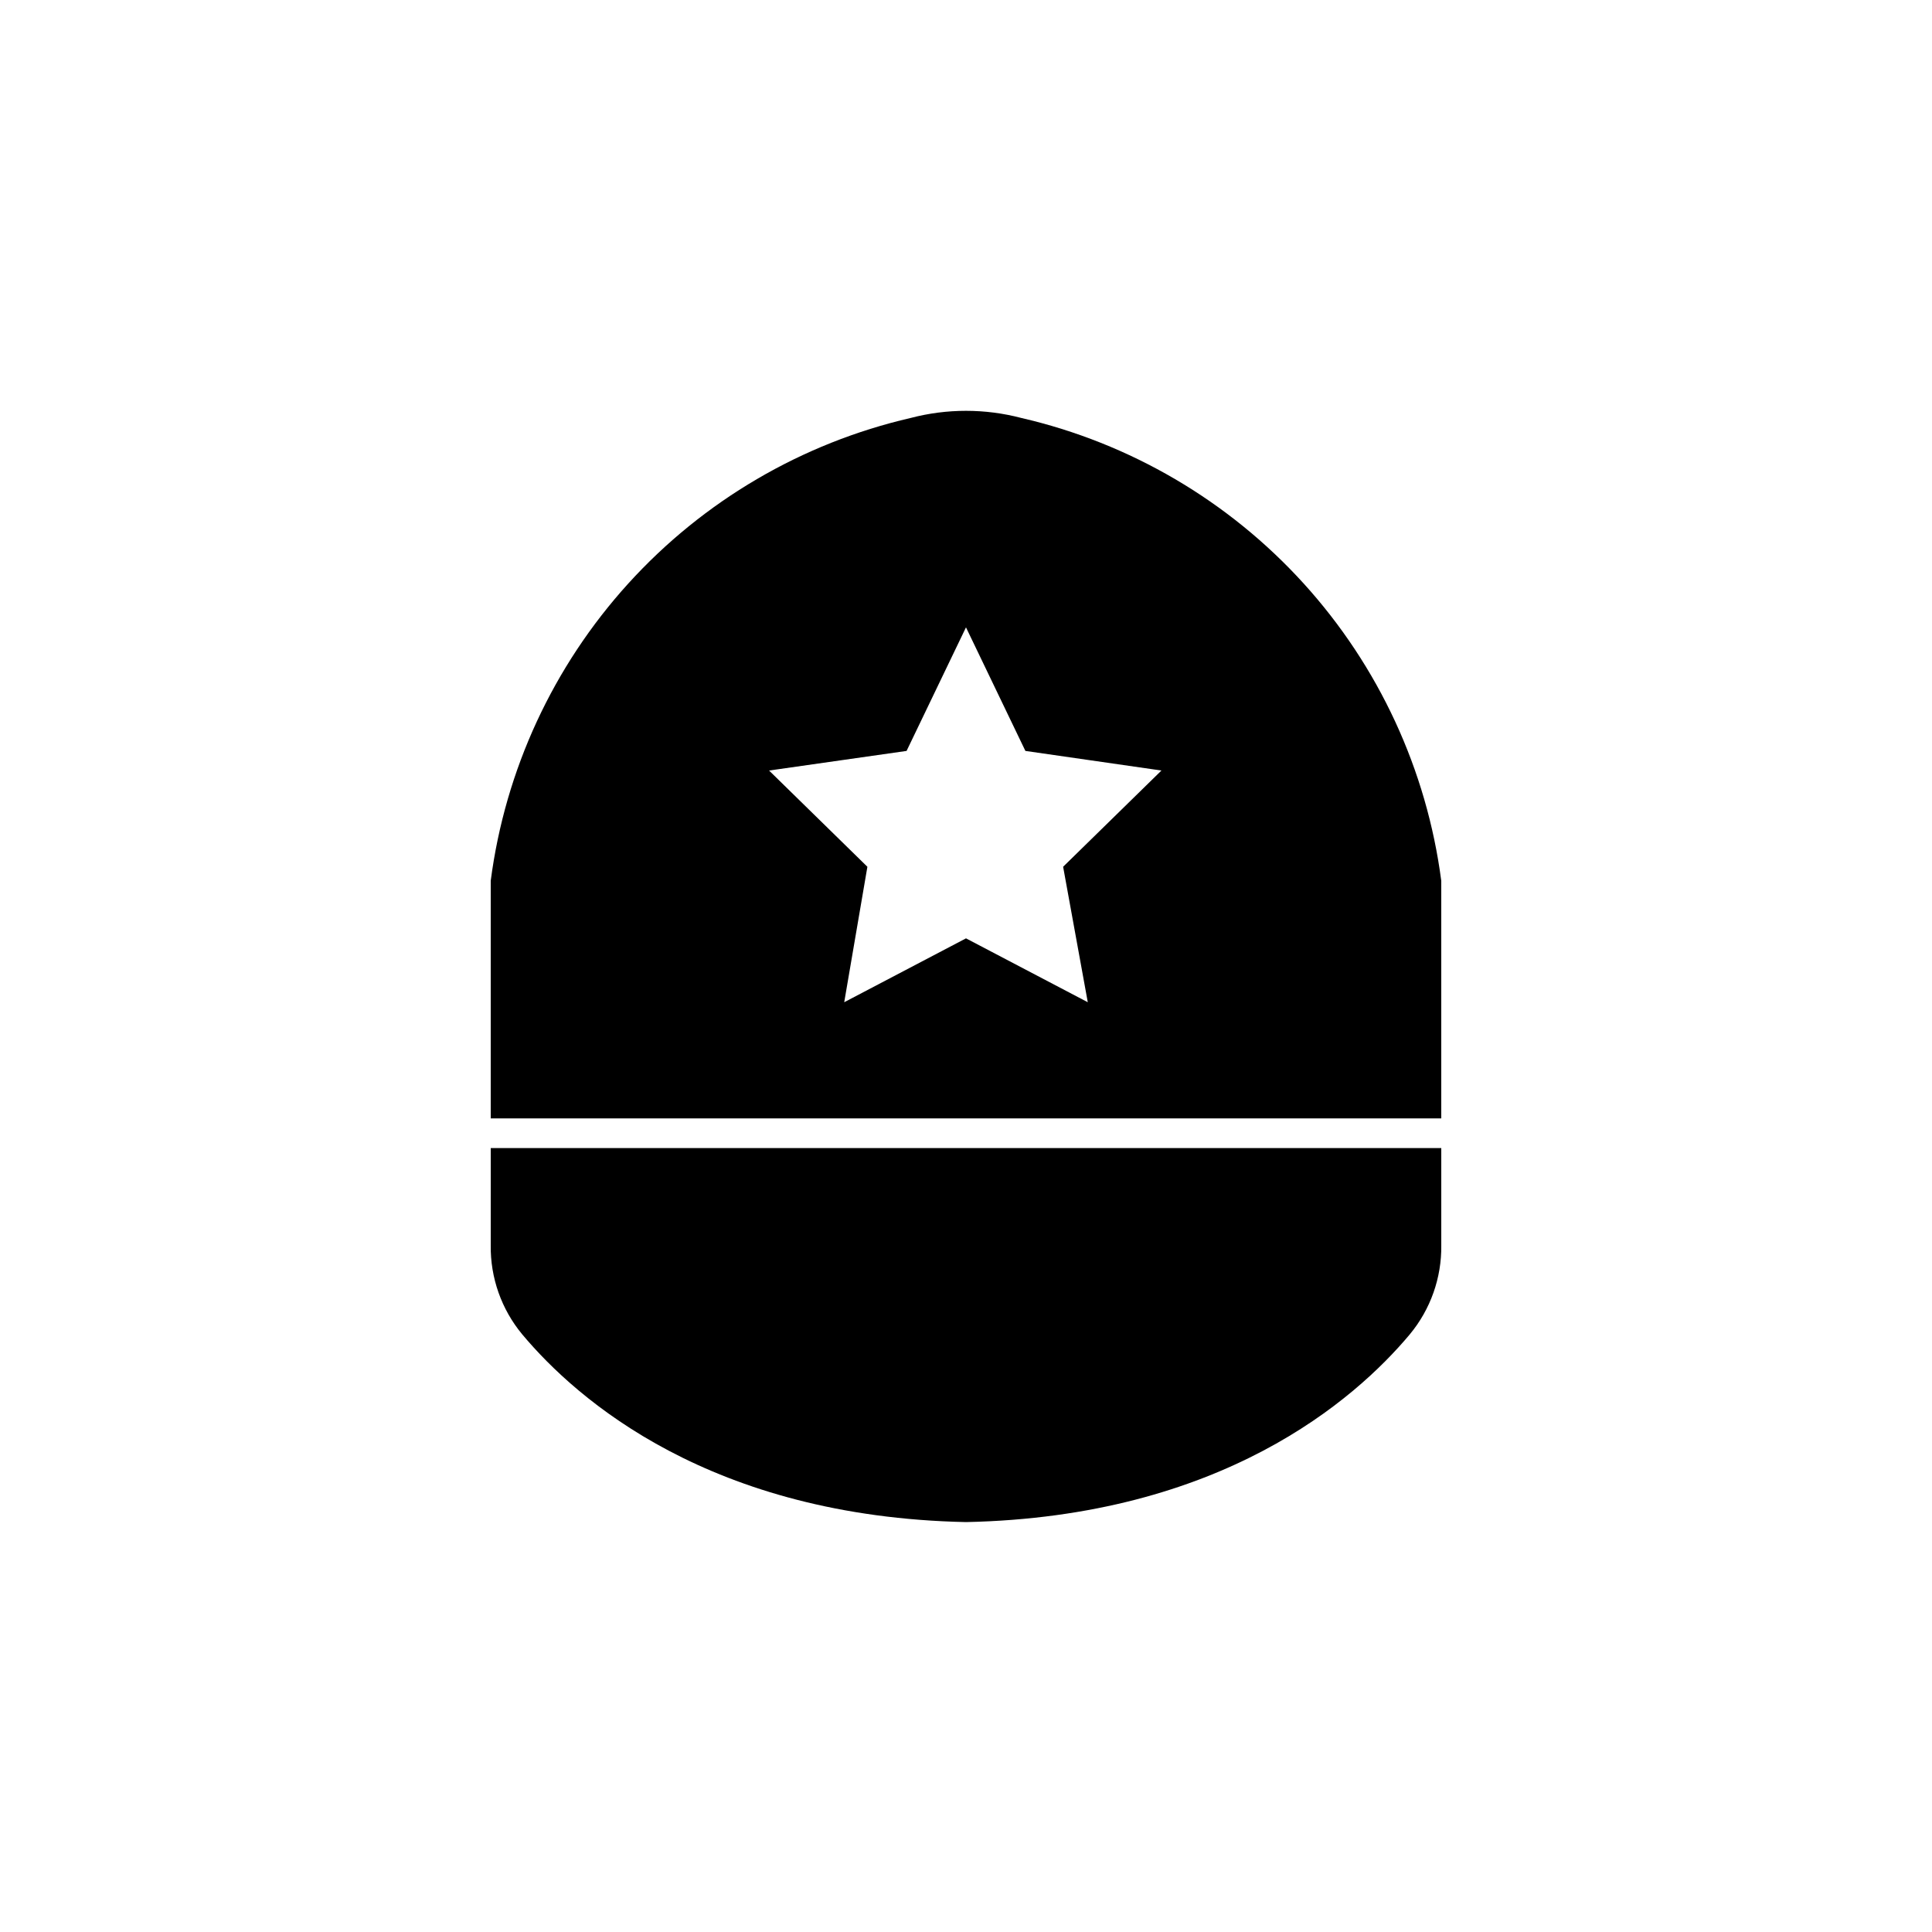 <?xml version="1.0" encoding="UTF-8"?>
<!-- Uploaded to: SVG Repo, www.svgrepo.com, Generator: SVG Repo Mixer Tools -->
<svg fill="#000000" width="800px" height="800px" version="1.1" viewBox="144 144 512 512" xmlns="http://www.w3.org/2000/svg">
 <g>
  <path d="m414.64 254.76c-9.598-2.516-19.684-2.516-29.285 0-28.844 6.656-54.969 21.969-74.863 43.891-19.895 21.922-32.613 49.402-36.445 78.758v62.977h251.9v-62.977c-3.832-29.355-16.551-56.836-36.445-78.758-19.895-21.922-46.016-37.234-74.863-43.891zm17.633 154.84-32.273-16.926-32.273 16.926 6.141-35.895-26.055-25.504 36.441-5.199 15.742-32.746 15.742 32.746 36.055 5.195-26.055 25.504z"/>
  <path d="m274.05 474c-0.117 8.613 2.84 16.988 8.344 23.617 14.562 17.398 49.988 48.336 117.61 49.75 67.621-1.418 103.04-32.355 117.61-49.75h-0.004c5.504-6.629 8.461-15.004 8.344-23.617v-25.742h-251.9z"/>
 </g>
</svg>